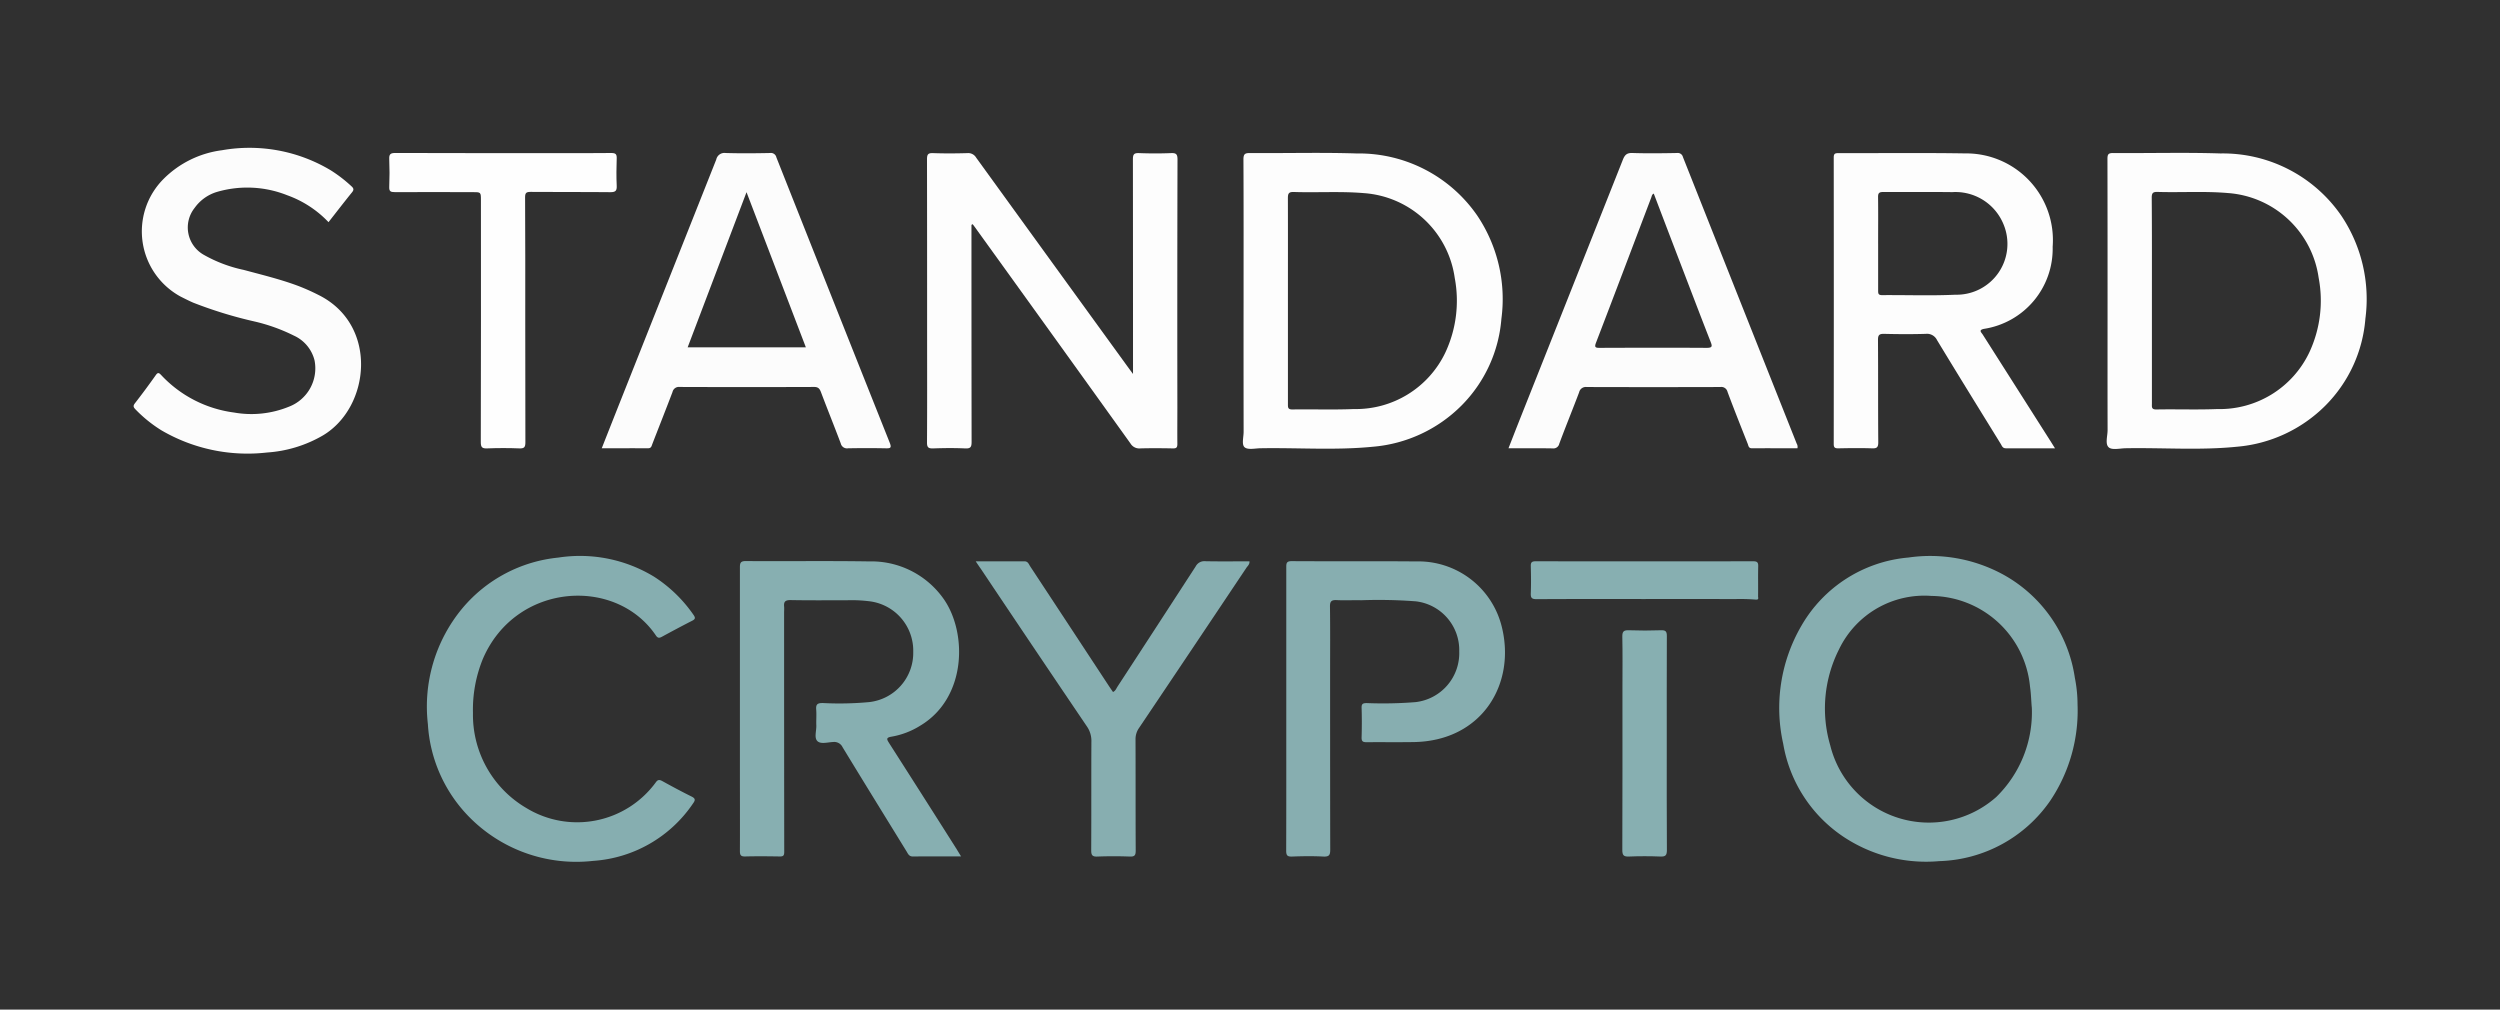 <svg id="Group_156" data-name="Group 156" xmlns="http://www.w3.org/2000/svg" width="167.248" height="67.542" viewBox="0 0 167.248 67.542">
  <rect id="Rectangle_133" data-name="Rectangle 133" width="167.248" height="67.542" fill="#303030"/>
  <g id="Group_155" data-name="Group 155" transform="translate(8.94 9.907)">
    <path id="Path_555" data-name="Path 555" d="M-230.283,502.467v.45q0,7.035.009,14.07c0,.343-.07.452-.427.436-.714-.033-1.43-.026-2.143,0-.317.009-.415-.063-.413-.4.016-2.463.007-4.926.007-7.391,0-3.85,0-7.7-.007-11.549,0-.315.061-.429.4-.415.767.028,1.539.023,2.309,0a.611.611,0,0,1,.578.3q5.066,7,10.145,14c.093.128.189.256.35.476v-.55q0-6.909-.007-13.816c0-.329.077-.422.406-.411.714.028,1.43.03,2.143,0,.348-.014.434.077.434.429q-.021,8.295-.009,16.589c0,.812-.009,1.626,0,2.437,0,.238-.065.306-.3.3-.728-.014-1.458-.021-2.185,0a.684.684,0,0,1-.651-.329q-5.111-7.126-10.241-14.238c-.1-.147-.21-.289-.317-.434Z" transform="translate(286.333 -497.331)" fill="#fdfdfd"/>
    <path id="Path_556" data-name="Path 556" d="M-224.147,507.54c0-3.148.007-6.3-.009-9.448,0-.357.1-.427.436-.424,2.379.019,4.76-.049,7.137.028a9.617,9.617,0,0,1,8.065,4.149,10.013,10.013,0,0,1,1.619,6.913,9.252,9.252,0,0,1-2.654,5.786,9.486,9.486,0,0,1-5.959,2.773c-2.5.247-5.007.056-7.51.1-.361.007-.835.119-1.052-.063s-.068-.681-.07-1.04Q-224.151,511.927-224.147,507.54Zm2.967,0q0,3.463,0,6.927c0,.215-.007.359.3.355,1.369-.021,2.743.03,4.112-.028a6.632,6.632,0,0,0,6.12-3.781,8.185,8.185,0,0,0,.627-4.993,6.609,6.609,0,0,0-6.061-5.67c-1.565-.133-3.132-.026-4.7-.077-.357-.012-.4.117-.4.424C-221.175,502.978-221.18,505.259-221.18,507.54Z" transform="translate(298.401 -497.336)" fill="#fdfdfd"/>
    <path id="Path_557" data-name="Path 557" d="M-199.36,507.549c0-3.162,0-6.325-.007-9.49,0-.3.058-.394.38-.392,2.4.019,4.79-.049,7.181.028a9.619,9.619,0,0,1,8.069,4.142,10.008,10.008,0,0,1,1.626,6.908,9.259,9.259,0,0,1-2.68,5.821,9.5,9.5,0,0,1-5.926,2.75c-2.467.25-4.951.056-7.426.1-.389.007-.912.138-1.136-.058-.259-.226-.077-.76-.079-1.159C-199.365,513.314-199.36,510.432-199.36,507.549Zm2.967-.047q0,3.463,0,6.927c0,.212-.047.4.3.394,1.357-.026,2.717.026,4.072-.028a6.64,6.64,0,0,0,6.157-3.788,8.177,8.177,0,0,0,.625-5,6.607,6.607,0,0,0-6.066-5.663c-1.565-.135-3.134-.028-4.7-.075-.31-.009-.4.063-.4.385C-196.386,502.941-196.393,505.222-196.393,507.5Z" transform="translate(331.414 -497.336)" fill="#fdfdfd"/>
    <path id="Path_558" data-name="Path 558" d="M-188.864,519.141a10.792,10.792,0,0,1-1.826,6.444,9.349,9.349,0,0,1-7.428,4.042,9.97,9.97,0,0,1-6.458-1.665,9.36,9.36,0,0,1-3.979-6.185,10.931,10.931,0,0,1,1.22-7.9,9.176,9.176,0,0,1,7.153-4.56,10.2,10.2,0,0,1,6.332,1.131,9.45,9.45,0,0,1,4.807,6.92A9.168,9.168,0,0,1-188.864,519.141Zm-3.058.233c-.044-.439-.049-.94-.124-1.441a6.692,6.692,0,0,0-6.579-6.047,6.331,6.331,0,0,0-6.2,3.582,8.762,8.762,0,0,0-.583,6.414,6.793,6.793,0,0,0,11.108,3.452A7.914,7.914,0,0,0-191.922,519.375Z" transform="translate(318.91 -481.925)" fill="#87aeb0"/>
    <path id="Path_559" data-name="Path 559" d="M-192.445,517.414c-1.14,0-2.213,0-3.286,0-.229,0-.266-.173-.35-.305-1.423-2.307-2.85-4.611-4.254-6.931a.745.745,0,0,0-.76-.42c-.921.028-1.847.023-2.771,0-.32-.007-.422.065-.42.406.016,2.283,0,4.564.019,6.845,0,.333-.089.42-.413.408-.756-.026-1.511-.016-2.267,0-.238,0-.3-.063-.3-.3q.011-9.575,0-19.15c0-.238.061-.3.3-.3,2.829.009,5.658-.028,8.485.019a5.8,5.8,0,0,1,5.861,6.246,5.42,5.42,0,0,1-4.585,5.49c-.4.079-.189.233-.093.383q2.295,3.61,4.59,7.218Zm-11.831-13.693c0,1.047,0,2.1,0,3.146,0,.193.014.3.261.3,1.637-.014,3.274.049,4.907-.028a3.4,3.4,0,0,0,3.218-4.713,3.47,3.47,0,0,0-3.428-2.15c-1.537-.019-3.076,0-4.613-.009-.277,0-.354.072-.35.348C-204.267,501.651-204.277,502.686-204.277,503.721Z" transform="translate(320.982 -497.33)" fill="#fdfdfd"/>
    <path id="Path_560" data-name="Path 560" d="M-223.83,529.12c-1.122,0-2.171-.007-3.221.007-.261,0-.324-.175-.422-.336-1.43-2.323-2.864-4.643-4.282-6.973a.618.618,0,0,0-.632-.35c-.359.014-.826.161-1.054-.061s-.058-.69-.072-1.049.021-.7-.007-1.05.068-.448.429-.448a21.516,21.516,0,0,0,3.1-.061,3.312,3.312,0,0,0,2.962-3.358A3.33,3.33,0,0,0-230,512.048a9.6,9.6,0,0,0-1.465-.063c-1.262,0-2.521.012-3.781-.012-.341,0-.45.107-.422.422.014.14,0,.28,0,.42q0,8,.009,16c0,.242-.058.315-.3.31-.77-.012-1.542-.021-2.311,0-.315.009-.357-.112-.355-.387.009-1.847,0-3.694,0-5.544q0-6.7,0-13.4c0-.3.037-.434.4-.431,2.743.019,5.488-.021,8.23.023a5.915,5.915,0,0,1,4.961,2.454c1.63,2.248,1.612,6.658-1.528,8.536a5.331,5.331,0,0,1-1.905.732c-.394.063-.34.173-.173.436q2.263,3.537,4.508,7.081C-224.044,528.77-223.958,528.91-223.83,529.12Z" transform="translate(279.184 -481.735)" fill="#87afb1"/>
    <path id="Path_561" data-name="Path 561" d="M-242.587,517.415c.52-1.32,1.026-2.6,1.535-3.881q3.065-7.721,6.127-15.439a.557.557,0,0,1,.623-.434c.994.03,1.987.021,2.981,0a.373.373,0,0,1,.417.292q3.782,9.551,7.584,19.092c.14.355.04.378-.273.371q-1.259-.024-2.519,0a.427.427,0,0,1-.485-.326c-.431-1.147-.893-2.286-1.325-3.433-.091-.24-.191-.348-.469-.345q-4.492.017-8.984,0a.435.435,0,0,0-.478.34c-.441,1.161-.9,2.316-1.348,3.473-.054.138-.068.289-.289.289C-240.507,517.408-241.526,517.415-242.587,517.415Zm9.686-17.133-3.939,10.381h7.909Z" transform="translate(273.903 -497.332)" fill="#fcfcfc"/>
    <path id="Path_562" data-name="Path 562" d="M-197.246,517.415c-1.01,0-2.027-.007-3.044,0-.231,0-.231-.172-.282-.3-.457-1.154-.917-2.309-1.35-3.47a.424.424,0,0,0-.48-.329q-4.471.014-8.942,0a.46.46,0,0,0-.508.359c-.434,1.147-.9,2.286-1.327,3.435a.4.4,0,0,1-.445.312c-.966-.016-1.931-.007-2.953-.007.268-.686.522-1.339.781-1.992q3.439-8.652,6.868-17.305c.131-.331.271-.471.648-.457.994.033,1.987.019,2.981,0a.353.353,0,0,1,.392.268q3.8,9.585,7.61,19.171A.421.421,0,0,1-197.246,517.415Zm-9.611-17.039c-.131.061-.131.168-.166.259-1.229,3.235-2.451,6.472-3.692,9.7-.124.319-.058.364.252.361,2.381-.009,4.76-.014,7.141,0,.4,0,.382-.112.264-.415-.616-1.572-1.217-3.151-1.821-4.727Q-205.87,502.972-206.857,500.376Z" transform="translate(308.553 -497.332)" fill="#fcfcfc"/>
    <path id="Path_563" data-name="Path 563" d="M-242.978,502.476a7.12,7.12,0,0,0-2.759-1.8,7.227,7.227,0,0,0-4.727-.217,2.834,2.834,0,0,0-1.469,1.061,2.1,2.1,0,0,0,.59,3.128,9.3,9.3,0,0,0,2.691,1.021c1.238.334,2.489.634,3.692,1.089a14.269,14.269,0,0,1,1.336.6c4,2.006,3.438,7.507.268,9.387a8.54,8.54,0,0,1-3.732,1.14,11.423,11.423,0,0,1-7.06-1.479,8.929,8.929,0,0,1-1.728-1.39c-.131-.135-.205-.226-.058-.417q.721-.927,1.4-1.889c.152-.217.231-.142.368,0a8.092,8.092,0,0,0,4.863,2.5,6.64,6.64,0,0,0,3.666-.385,2.749,2.749,0,0,0,1.724-3.106,2.472,2.472,0,0,0-1.376-1.651,11.894,11.894,0,0,0-2.673-.956,28.575,28.575,0,0,1-4.077-1.255c-.282-.124-.555-.263-.828-.4a4.964,4.964,0,0,1-1.157-7.862,6.732,6.732,0,0,1,3.916-1.931,10.572,10.572,0,0,1,7.3,1.355,9.388,9.388,0,0,1,1.36,1.05c.147.131.189.233.044.408C-241.931,501.128-242.442,501.793-242.978,502.476Z" transform="translate(256.015 -497.52)" fill="#fcfcfc"/>
    <path id="Path_564" data-name="Path 564" d="M-222.946,519.243q0-4.726,0-9.453c0-.264,0-.425.362-.422,2.771.019,5.544-.007,8.317.019a5.745,5.745,0,0,1,5.723,4.312c.993,3.85-1.287,7.706-5.884,7.773-1.05.016-2.1,0-3.148.009-.257,0-.338-.063-.331-.327.019-.658.021-1.315,0-1.973-.009-.28.1-.312.34-.317a27.319,27.319,0,0,0,3.272-.065,3.3,3.3,0,0,0,2.92-3.389,3.285,3.285,0,0,0-2.911-3.354,32.884,32.884,0,0,0-3.65-.072c-.546-.012-1.094.019-1.637-.009-.34-.016-.455.072-.45.434.021,1.511.009,3.023.009,4.536,0,3.9,0,7.811.009,11.717,0,.357-.065.487-.455.469-.7-.037-1.4-.028-2.1,0-.319.012-.392-.084-.392-.394C-222.941,525.57-222.946,522.405-222.946,519.243Z" transform="translate(300.057 -481.735)" fill="#87aeb0"/>
    <path id="Path_565" data-name="Path 565" d="M-244.532,519.716a7.223,7.223,0,0,0,3.6,6.374,6.521,6.521,0,0,0,8.622-1.721c.138-.2.245-.205.441-.1.648.357,1.3.709,1.966,1.038.27.135.247.25.091.464a8.768,8.768,0,0,1-6.686,3.839,10.047,10.047,0,0,1-8.356-3.011,9.674,9.674,0,0,1-2.694-6.138,10.284,10.284,0,0,1,2.311-7.755,9.609,9.609,0,0,1,6.407-3.386,9.533,9.533,0,0,1,6.411,1.276,9.334,9.334,0,0,1,2.64,2.554c.142.2.126.289-.1.4-.674.343-1.339.7-2,1.059-.17.093-.282.119-.413-.075-2.682-3.974-9.378-3.545-11.575,1.556A8.975,8.975,0,0,0-244.532,519.716Z" transform="translate(267.233 -481.924)" fill="#86aeb0"/>
    <path id="Path_566" data-name="Path 566" d="M-231.86,509.378c1.138,0,2.2,0,3.256,0,.245,0,.292.191.385.331q2.631,3.995,5.259,7.995c.091.138.187.275.285.417.17-.075.217-.231.294-.35q2.627-4.027,5.241-8.058a.649.649,0,0,1,.639-.341c.977.021,1.959.007,2.955.007.023.2-.124.313-.21.441q-3.579,5.356-7.172,10.7a1.3,1.3,0,0,0-.24.777c.009,2.477,0,4.954.012,7.433,0,.3-.061.411-.387.4-.725-.028-1.455-.028-2.183,0-.35.014-.408-.114-.406-.427.012-2.421,0-4.844.012-7.265a1.692,1.692,0,0,0-.3-1.012q-3.565-5.265-7.1-10.549C-231.62,509.738-231.713,509.6-231.86,509.378Z" transform="translate(288.194 -481.734)" fill="#87aeb0"/>
    <path id="Path_567" data-name="Path 567" d="M-239.583,508.861c0,2.717,0,5.432.009,8.149,0,.32-.068.424-.406.41q-1.07-.042-2.141,0c-.34.014-.438-.065-.436-.424q.018-8.085.009-16.169c0-.551,0-.551-.553-.551-1.738,0-3.473-.007-5.208,0-.285,0-.387-.051-.373-.359.026-.613.026-1.231,0-1.847-.014-.324.072-.413.406-.413,3.652.014,7.307.009,10.961.009,1.161,0,2.323.009,3.484-.007.3,0,.378.082.366.373-.021.6-.028,1.2,0,1.805.016.341-.065.445-.427.443-1.777-.021-3.557,0-5.334-.019-.289,0-.368.065-.368.364C-239.576,503.374-239.583,506.119-239.583,508.861Z" transform="translate(265.782 -497.33)" fill="#fefefe"/>
    <path id="Path_568" data-name="Path 568" d="M-210.34,518.923c0,2.379-.007,4.758.009,7.137,0,.357-.1.443-.441.429q-1.05-.042-2.1,0c-.35.014-.441-.084-.441-.436.014-3.638.009-7.277.009-10.915,0-1.119.016-2.239-.009-3.356-.007-.364.107-.443.448-.431.711.026,1.427.026,2.139,0,.317-.012.394.082.392.394C-210.344,514.138-210.34,516.53-210.34,518.923Z" transform="translate(312.905 -479.095)" fill="#87afb1"/>
    <path id="Path_569" data-name="Path 569" d="M-208.329,511.9c-2.4,0-4.811-.007-7.216.009-.317,0-.406-.079-.392-.392.023-.6.016-1.2,0-1.805-.007-.245.047-.338.32-.338q7.28.01,14.56,0c.254,0,.341.068.334.329-.016.672,0,1.343-.009,2.015,0,.1.075.245-.175.219a12.807,12.807,0,0,0-1.339-.035Q-205.287,511.895-208.329,511.9Z" transform="translate(309.406 -481.732)" fill="#87afb1"/>
  </g>
</svg>
